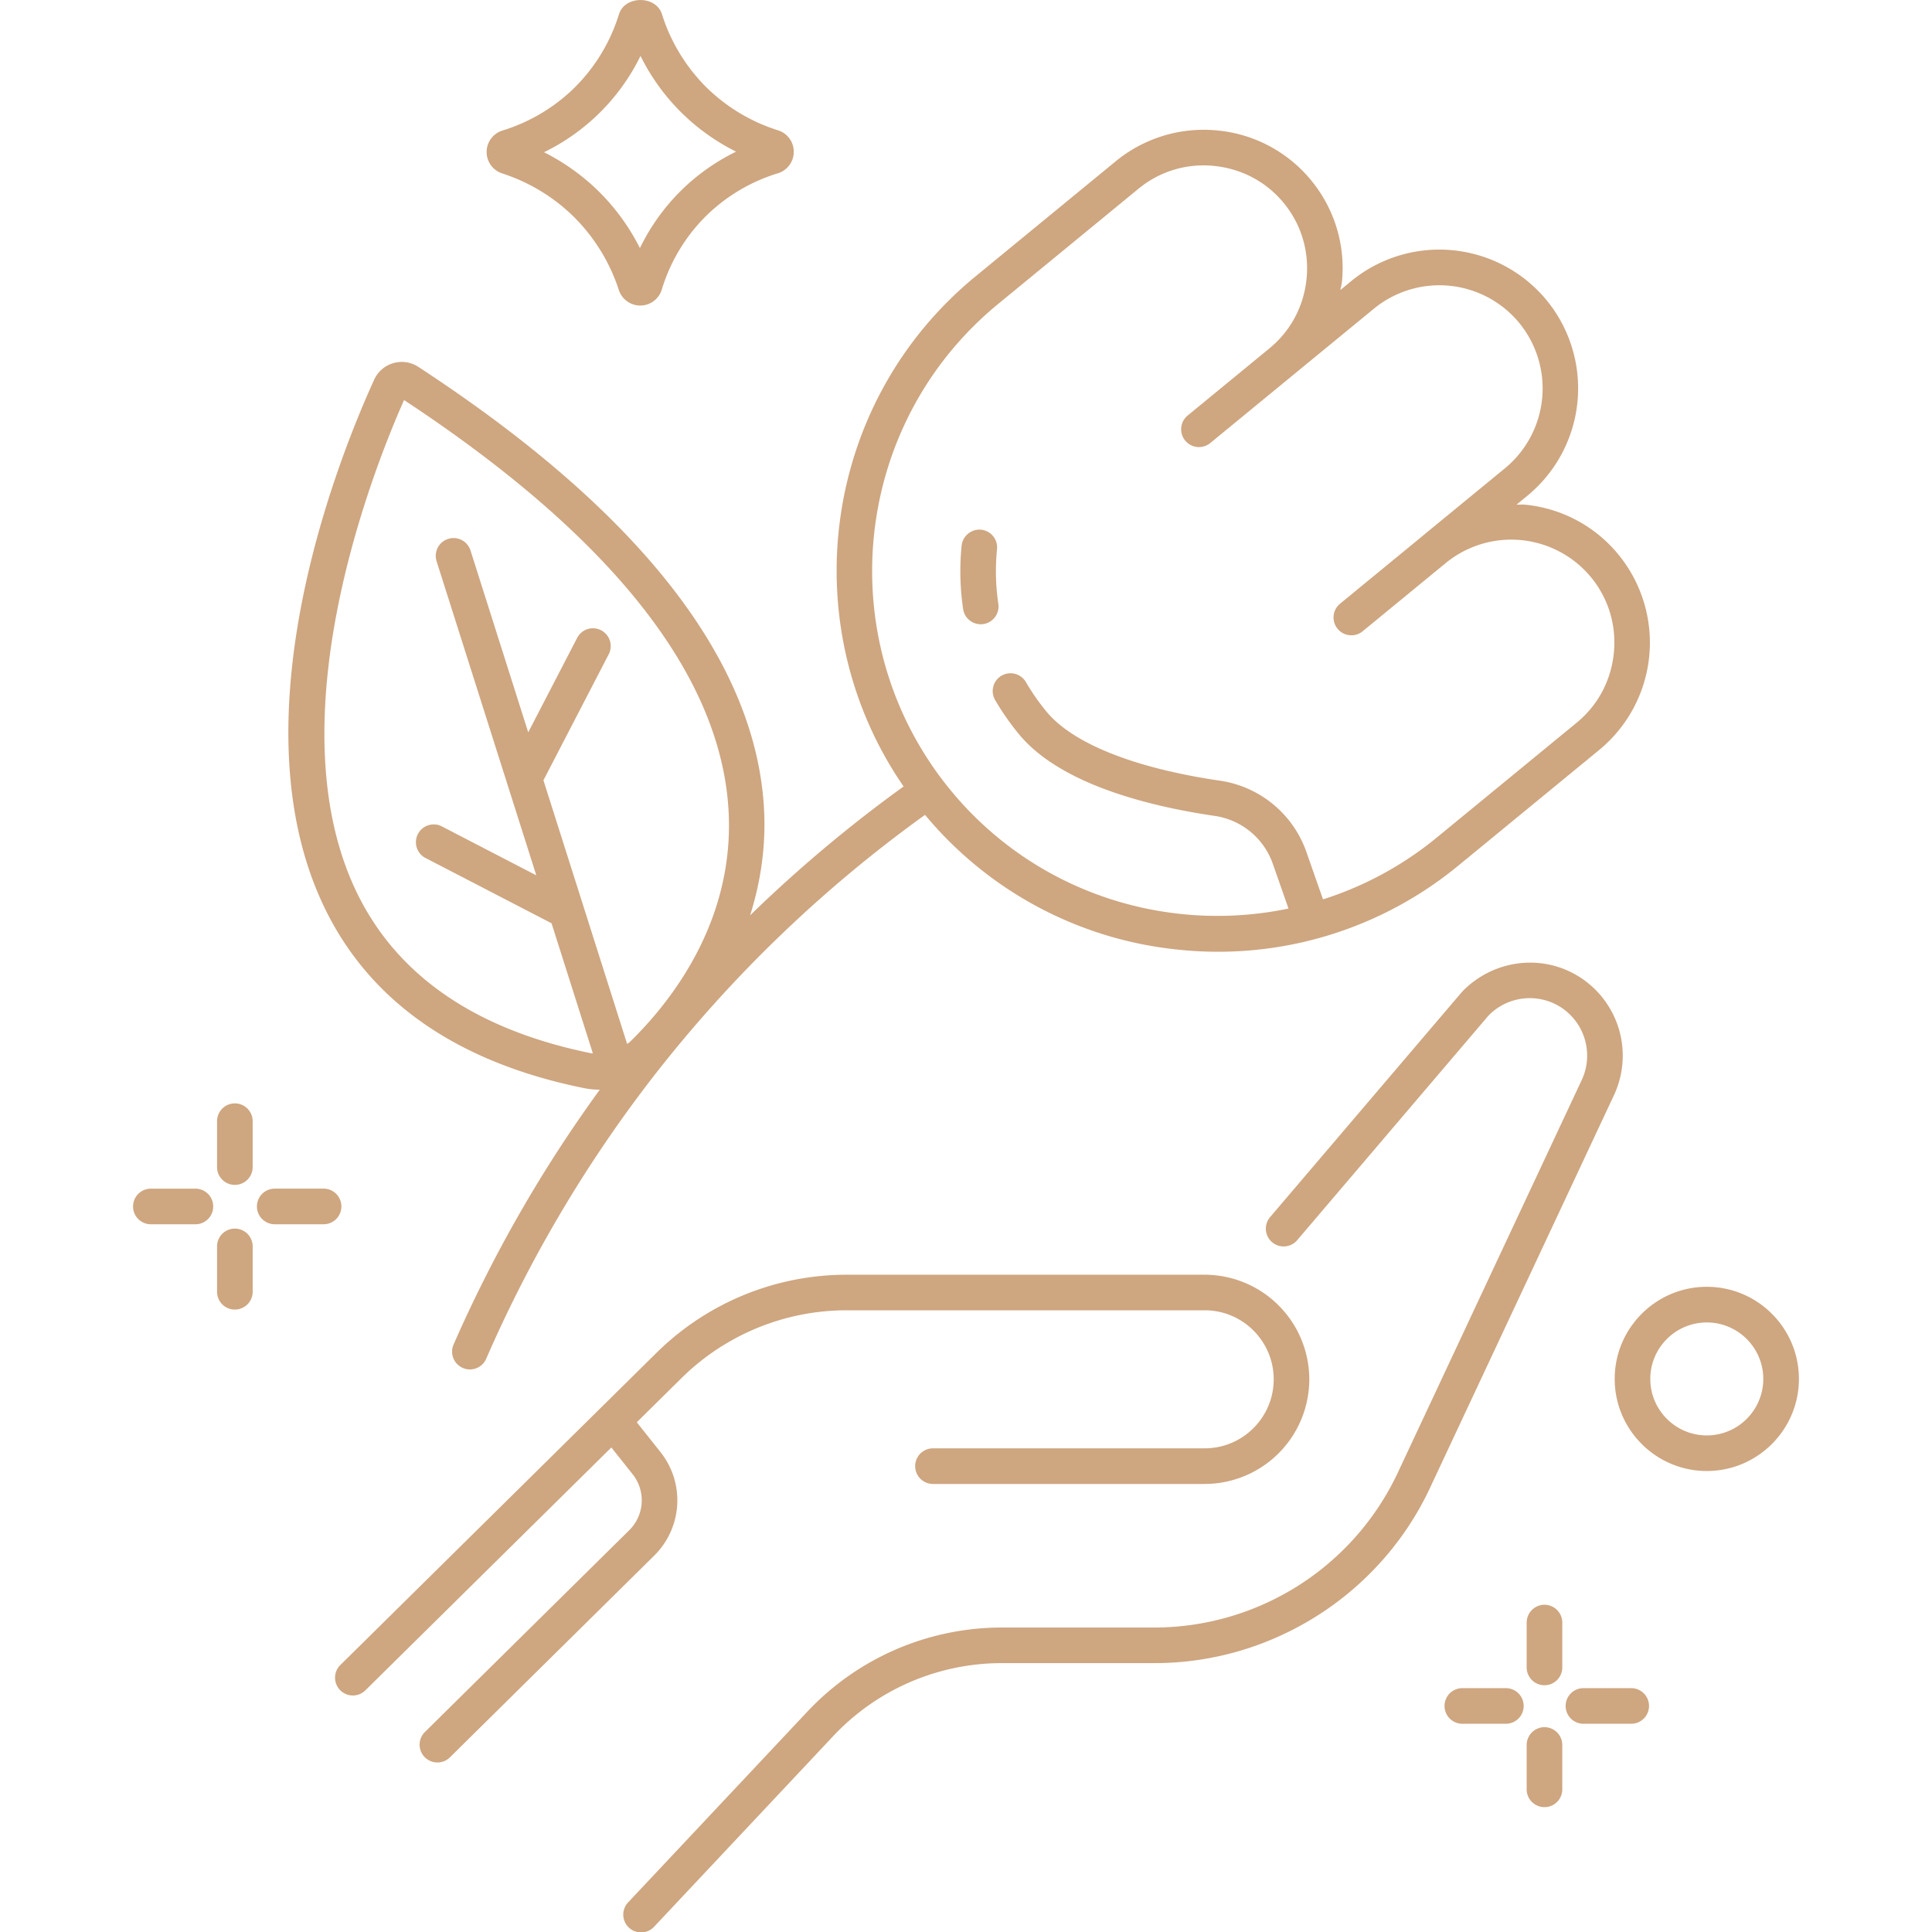 <svg class="" xml:space="preserve" style="enable-background:new 0 0 512 512" viewBox="0 0 64 64" y="0" x="0" height="512" width="512" xmlns:xlink="http://www.w3.org/1999/xlink" version="1.1" xmlns="http://www.w3.org/2000/svg"><g><g fill="#212121"><path data-original="#212121" opacity="1" fill="#cea680" d="m21.878 48.1-.783-.986 1.467-1.449a7.787 7.787 0 0 1 5.506-2.26h11.839c1.261 0 2.286 1.026 2.286 2.287s-1.025 2.286-2.286 2.286h-9.001a.59.59 0 1 0 0 1.18h9.001a3.47 3.47 0 0 0 3.465-3.465 3.47 3.47 0 0 0-3.465-3.466H28.068a8.966 8.966 0 0 0-6.335 2.601l-10.471 10.34a.59.59 0 0 0 .829.839l8.161-8.058.704.886a1.39 1.39 0 0 1-.113 1.857l-6.78 6.695a.59.59 0 0 0 .829.839l6.78-6.695a2.57 2.57 0 0 0 .206-3.431z"></path><path data-original="#212121" opacity="1" fill="#cea680" d="M52.161 32.267c-1.211-.667-2.73-.439-3.721.579l-6.366 7.472a.588.588 0 1 0 .897.765l6.34-7.444a1.91 1.91 0 0 1 2.281-.34 1.909 1.909 0 0 1 .806 2.476l-6.1 13.022a8.92 8.92 0 0 1-8.049 5.117h-5.077a8.84 8.84 0 0 0-6.418 2.776l-5.934 6.316a.59.59 0 1 0 .86.807l5.934-6.316a7.657 7.657 0 0 1 5.559-2.404h5.077c3.888 0 7.467-2.276 9.117-5.797l6.1-13.022a3.089 3.089 0 0 0-1.306-4.007zM16.638 5.745a6.05 6.05 0 0 1 2.314 1.382 6.062 6.062 0 0 1 1.547 2.478.746.746 0 0 0 .711.516h.008a.743.743 0 0 0 .704-.528 5.806 5.806 0 0 1 1.46-2.432 5.825 5.825 0 0 1 2.386-1.421.741.741 0 0 0 .526-.709.74.74 0 0 0-.521-.714 5.917 5.917 0 0 1-2.425-1.477 5.928 5.928 0 0 1-1.42-2.37c-.196-.625-1.228-.626-1.424.003a5.863 5.863 0 0 1-1.479 2.438 5.876 5.876 0 0 1-2.378 1.413.74.74 0 0 0-.526.705.742.742 0 0 0 .517.716zm3.213-1.995a6.946 6.946 0 0 0 1.367-1.897 7.01 7.01 0 0 0 3.166 3.17 6.95 6.95 0 0 0-1.833 1.3 6.94 6.94 0 0 0-1.353 1.896 7.177 7.177 0 0 0-1.428-1.941 7.197 7.197 0 0 0-1.749-1.235 6.985 6.985 0 0 0 1.83-1.293zM7.78 36.551a.59.59 0 0 0-.59.59v1.52a.59.59 0 1 0 1.18 0v-1.52a.59.59 0 0 0-.59-.59zM7.78 40.699a.59.59 0 0 0-.59.59v1.502a.59.59 0 1 0 1.18 0v-1.502a.59.59 0 0 0-.59-.59zM11.309 39.965a.59.59 0 0 0-.59-.59H9.101a.59.59 0 1 0 0 1.18h1.618a.59.59 0 0 0 .59-.59zM6.473 39.376H4.998a.59.59 0 1 0 0 1.18h1.475a.59.59 0 1 0 0-1.18zM51.163 53.16a.59.59 0 0 0-.59.59v1.486a.59.59 0 1 0 1.18 0V53.75a.591.591 0 0 0-.59-.59zM51.163 57.215a.59.59 0 0 0-.59.59v1.469a.59.59 0 1 0 1.18 0v-1.469a.591.591 0 0 0-.59-.59zM54.036 55.922h-1.582a.59.59 0 1 0 0 1.18h1.582a.59.59 0 1 0 0-1.18zM49.884 55.922h-1.442a.59.59 0 1 0 0 1.18h1.442a.59.59 0 1 0 0-1.18zM56.54 42.627c-1.683 0-3.051 1.369-3.051 3.051s1.369 3.051 3.051 3.051 3.051-1.369 3.051-3.051-1.368-3.051-3.051-3.051zm0 4.923c-1.032 0-1.872-.839-1.872-1.871s.84-1.871 1.872-1.871 1.871.839 1.871 1.871-.838 1.871-1.871 1.871z"></path><path data-original="#212121" opacity="1" fill="#cea680" d="M19.335 36.043c.177.036.354.054.531.054h.003a45.05 45.05 0 0 0-4.83 8.412.59.59 0 1 0 1.08.471 43.815 43.815 0 0 1 5.374-9.124 43.78 43.78 0 0 1 9.15-8.863 12.53 12.53 0 0 0 8.445 4.471 12.516 12.516 0 0 0 9.24-2.805l4.648-3.816a4.604 4.604 0 0 0 .636-6.473 4.561 4.561 0 0 0-3.105-1.653c-.09-.009-.179.003-.269-.001l.361-.296a4.605 4.605 0 0 0 .636-6.473 4.604 4.604 0 0 0-6.473-.636l-.361.297c.014-.089.043-.174.052-.265a4.567 4.567 0 0 0-1.018-3.367 4.564 4.564 0 0 0-3.105-1.654 4.592 4.592 0 0 0-3.367 1.018l-4.648 3.816c-5.098 4.186-6.058 11.56-2.382 16.897a45.323 45.323 0 0 0-5.084 4.268c.367-1.17.57-2.48.429-3.942-.461-4.787-4.303-9.573-11.419-14.225a1.003 1.003 0 0 0-1.464.424c-1.17 2.564-4.74 11.416-1.547 17.687 1.529 3 4.383 4.944 8.487 5.778zm13.731-25.975 4.648-3.816a3.38 3.38 0 0 1 2.504-.755c.912.09 1.732.526 2.309 1.229.577.702.845 1.592.755 2.504s-.526 1.732-1.229 2.309l-.001.001-2.724 2.237a.59.59 0 0 0 .749.911l5.436-4.463a3.425 3.425 0 0 1 4.814.473 3.426 3.426 0 0 1-.473 4.814l-2.71 2.225-.001.001v.001l-2.752 2.26a.59.59 0 0 0 .749.912l2.754-2.261a3.425 3.425 0 0 1 4.812.474c.577.702.845 1.592.755 2.504s-.526 1.733-1.229 2.31l-4.648 3.816a11.353 11.353 0 0 1-3.758 2.039l-.549-1.568a3.584 3.584 0 0 0-2.873-2.365c-2.831-.416-4.872-1.231-5.745-2.295a7.414 7.414 0 0 1-.679-.977.59.59 0 0 0-1.02.593c.231.397.496.777.788 1.133 1.357 1.654 4.275 2.388 6.484 2.713a2.406 2.406 0 0 1 1.932 1.588l.519 1.482c-4.039.845-8.403-.521-11.198-3.926-4.004-4.878-3.294-12.101 1.581-16.103zm-19.681 3.184c6.694 4.41 10.3 8.864 10.722 13.24.374 3.877-1.874 6.693-3.247 8.028-.026.025-.057.041-.085.064l-2.773-8.736 2.163-4.175a.588.588 0 1 0-1.046-.542l-1.621 3.129-1.912-6.025a.589.589 0 1 0-1.123.357l3.303 10.405-3.157-1.636a.59.59 0 0 0-.542 1.046l4.204 2.178 1.368 4.309c-.023-.004-.045-.001-.068-.006-3.733-.759-6.314-2.495-7.67-5.158-2.936-5.763.541-14.362 1.484-16.478z"></path><path data-original="#212121" opacity="1" fill="#cea680" d="M32.487 20.679c.029 0 .058-.003.088-.006a.59.59 0 0 0 .496-.67 7.308 7.308 0 0 1-.043-1.811.59.59 0 0 0-.528-.645.594.594 0 0 0-.645.528 8.578 8.578 0 0 0 .05 2.101.589.589 0 0 0 .582.503z"></path></g></g></svg>